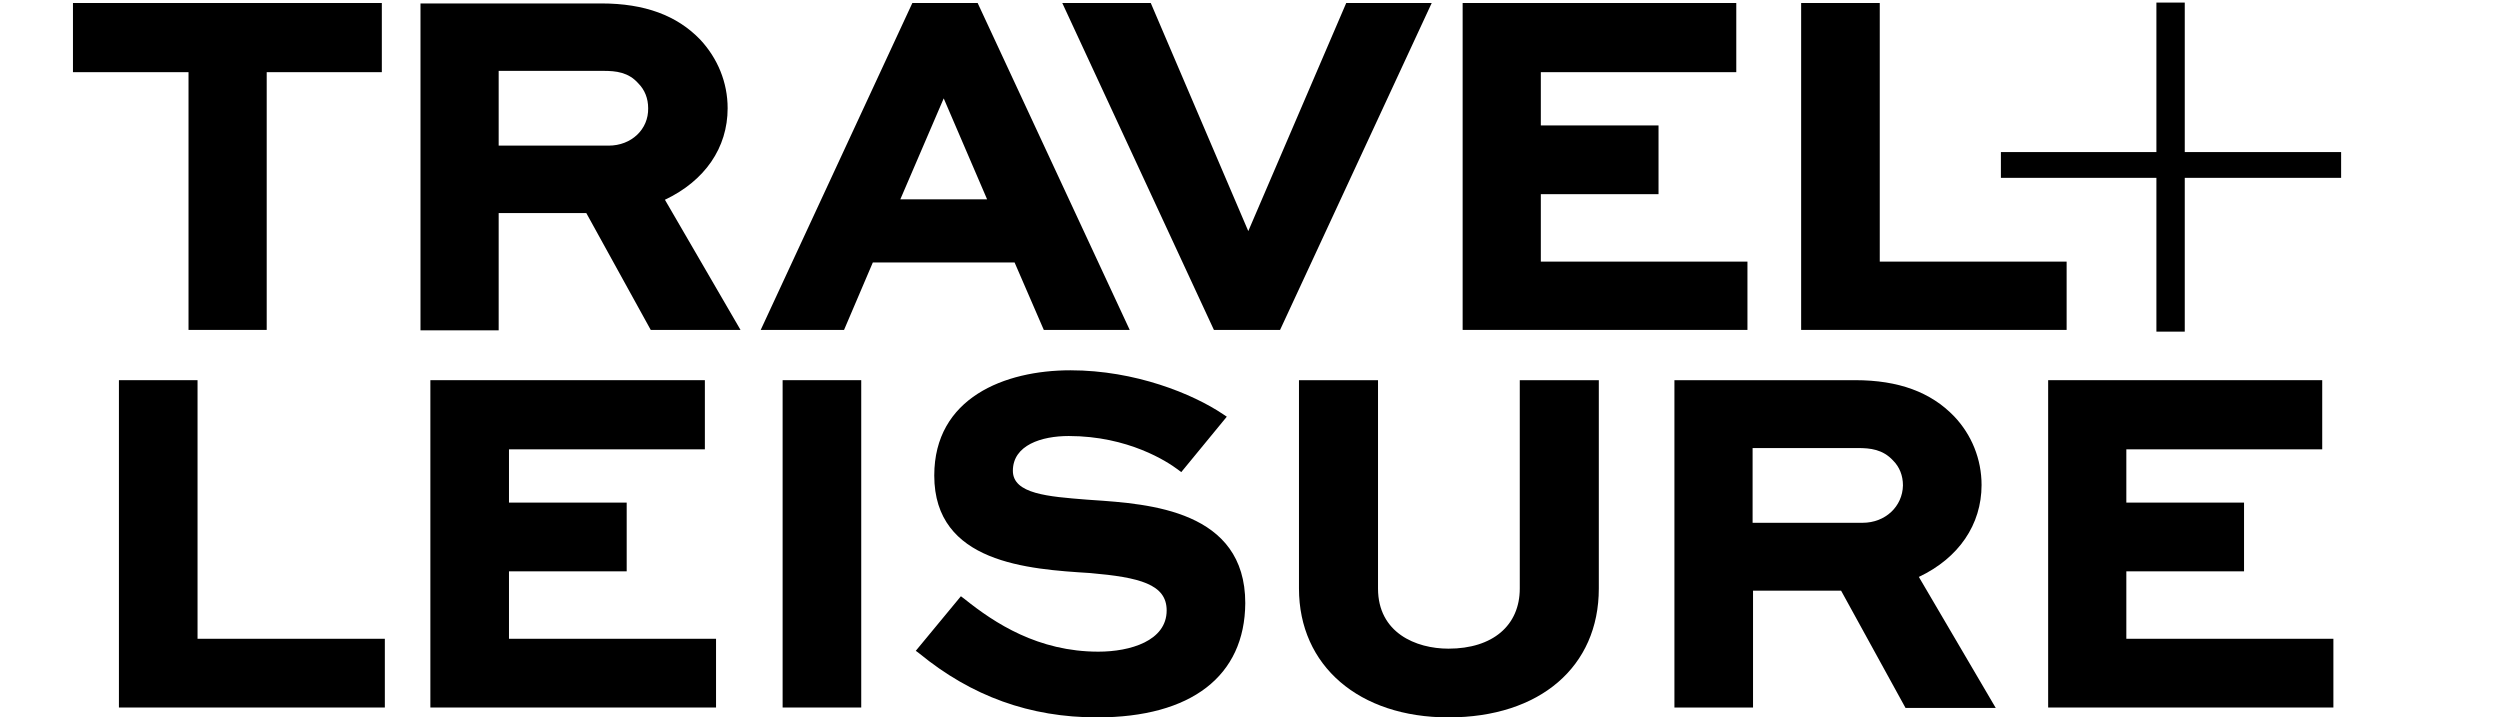 <svg xmlns="http://www.w3.org/2000/svg" width="115" height="33" viewBox="10 0 528 167" xml:space="preserve" fill="#000000">
      <title>Travel + Leisure</title>
      <g class="a">
        <polyline points="448.8 41.4 485 41.4 485 77.2 491.6 77.2 491.6 41.4 528 41.4 528 35.4 491.6 35.4 491.6 0.6 485 0.6 485 35.4 448.8 35.4 448.8 41.4 " class="b"></polyline>
        <path d="M320.2 167c-20.8 0-34.8-12-34.8-30V88.5h18.4v48.5c0 10.3 8.8 14 16.4 14 10.3 0 16.6-5.4 16.6-14V88.5H355.2v48.5C355.2 155.2 341.5 167 320.2 167" class="b"></path>
        <path d="M238.4 167c-15.6 0-29.2-4.9-41.4-14.9l-0.8-0.6 10.5-12.7 0.8 0.6c7.1 5.7 17.2 12.3 31.2 12.3 7.4 0 15.9-2.5 15.9-9.6 0-6.1-6.3-7.7-17.8-8.7 -14.4-0.9-36.3-2.3-36.3-22.7 0-18.1 16.4-24.5 31.7-24.5 15.1 0 28.5 5.5 35.5 10.2l0.9 0.6 -10.6 12.9 -0.8-0.6c-2.4-1.8-11.5-7.8-25.4-7.8 -6.3 0-13 2.1-13 8.1 0 5.4 8.3 6 17.1 6.7l1.4 0.1c13.3 0.9 35.6 2.4 35.6 24C272.8 157.4 260.3 167 238.4 167" class="b"></path>
      </g>
      <g class="a">
        <polyline points="526.2 164.7 459.8 164.7 459.8 88.5 523.6 88.5 523.6 104.6 478 104.6 478 117 505.4 117 505.4 133 478 133 478 148.7 526.2 148.7 526.2 164.7 "></polyline>
        <rect x="165.2" y="88.5" width="18.3" height="76.2"></rect>
        <polyline points="149.7 164.7 83.2 164.7 83.2 88.5 147.1 88.5 147.1 104.6 101.5 104.6 101.5 117 128.9 117 128.9 133 101.5 133 101.5 148.7 149.7 148.7 149.7 164.7 "></polyline>
        <polyline points="72.6 164.7 10.7 164.7 10.7 88.5 29 88.5 29 148.7 72.6 148.7 72.6 164.7 "></polyline>
        <path d="M416.6 121.7h-25.6V104.3h24.5c2.9 0 5.8 0.3 8.2 2.9 1.5 1.5 2.3 3.5 2.3 5.8C425.9 117.9 421.9 121.7 416.6 121.7M429.7 134.3c9.3-4.4 14.6-12.2 14.6-21.4 0-6-2.3-11.7-6.4-16 -5.4-5.6-12.9-8.4-23-8.4h-42.1v76.2h18.3V137.5h20.5l15 27.3h21L429.7 134.3z"></path>
        <polyline points="464.1 76.8 402.3 76.8 402.3 0.7 420.6 0.7 420.6 60.9 464.1 60.9 464.1 76.8 "></polyline>
        <polyline points="389.8 76.8 323.5 76.8 323.5 0.7 387.2 0.7 387.2 16.8 341.7 16.8 341.7 29.2 369.1 29.2 369.1 45.2 341.7 45.2 341.7 60.9 389.8 60.9 389.8 76.8 "></polyline>
        <polyline points="281 76.8 265.6 76.8 230.3 0.7 250.9 0.7 273.6 53.8 296.4 0.7 316.3 0.7 281 76.8 "></polyline>
        <polyline points="45.1 76.8 26.9 76.8 26.9 16.8 0 16.8 0 0.7 71.9 0.7 71.9 16.8 45.1 16.8 45.1 76.8 "></polyline>
        <path d="M192.6 46.4l10.1-23.5 10.1 23.5H192.6M210.6 0.7h-15.2l-35.3 76.1h19.4l6.7-15.7h33l6.8 15.7h20L210.6 0.7z"></path>
        <path d="M124.7 33.9H99.1V16.5h24.4c2.9 0 5.8 0.3 8.1 2.9 1.5 1.5 2.3 3.5 2.3 5.8C134 30.1 130 33.9 124.7 33.9M137.8 46.5c9.3-4.4 14.6-12.1 14.6-21.3 0-6-2.3-11.6-6.4-16 -5.4-5.6-12.9-8.4-23-8.4H80.9v76.1h18.2V49.6h20.4l15 27.2h20.9L137.8 46.5z"></path>
      </g>
    </svg>